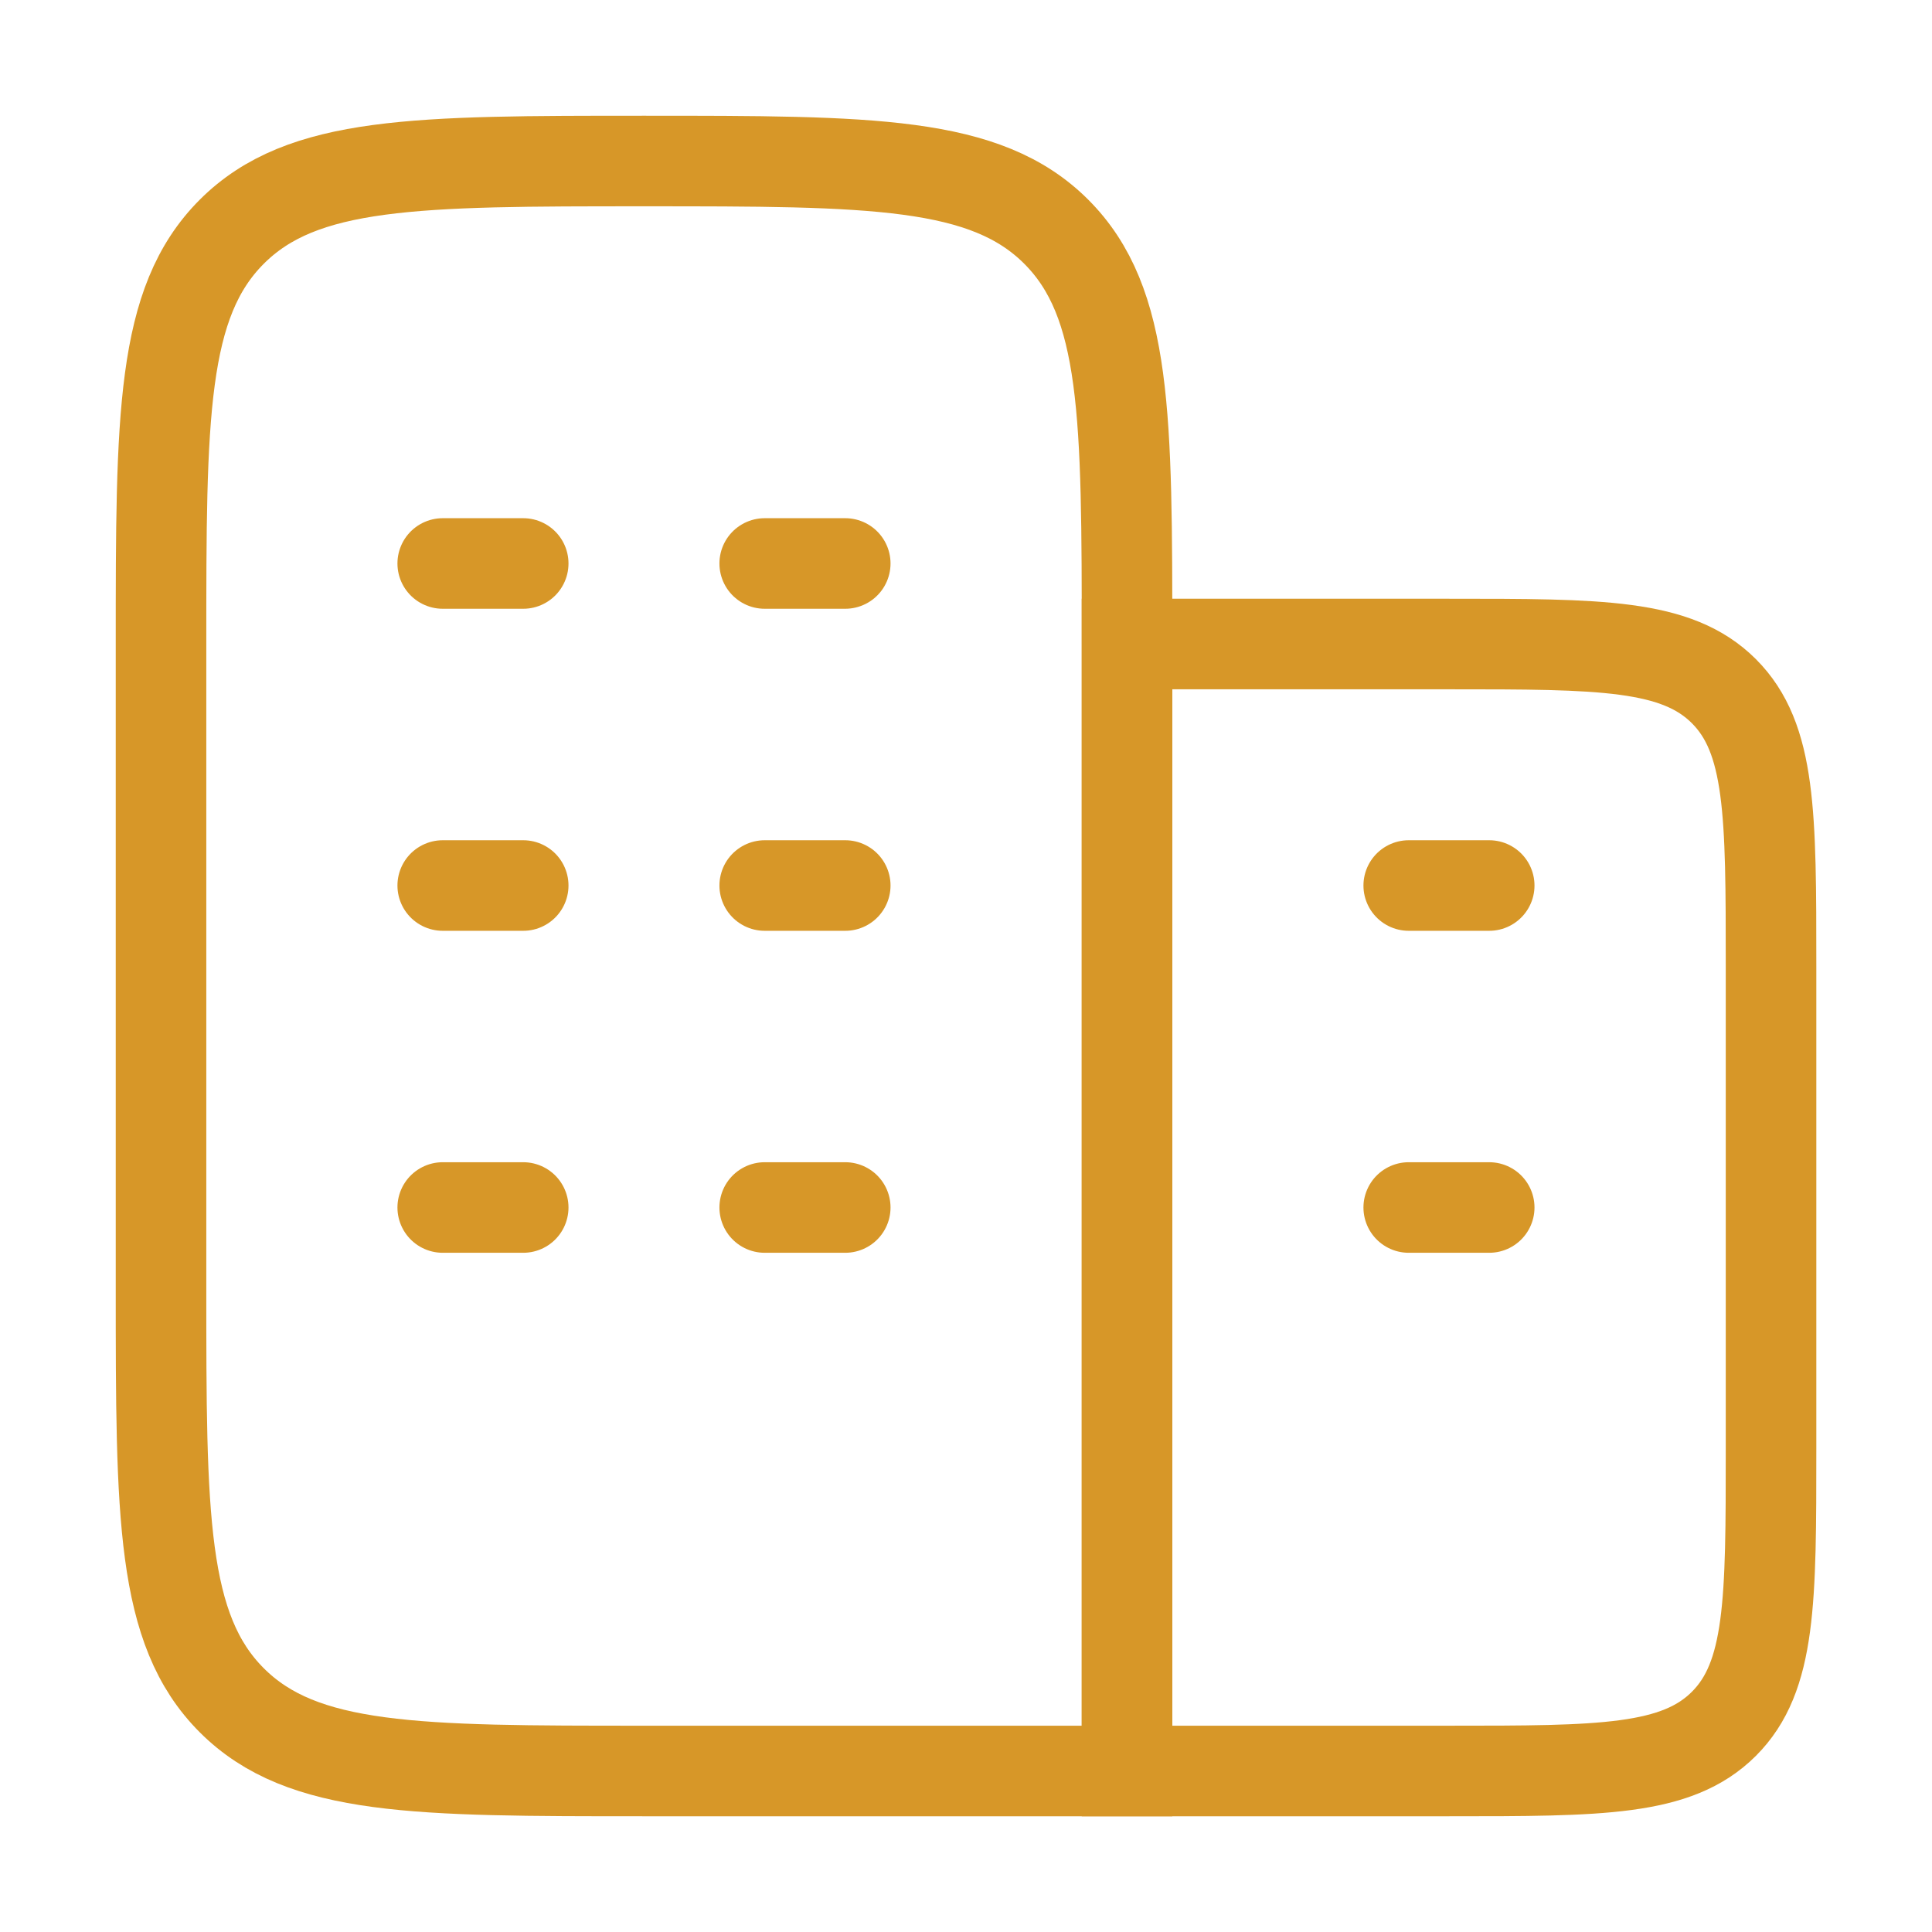 <svg width="32" height="32" viewBox="0 0 32 32" fill="none" xmlns="http://www.w3.org/2000/svg">
<path d="M18.667 29.333V10.667C18.667 6.895 18.667 5.01 17.495 3.838C16.324 2.667 14.438 2.667 10.667 2.667C6.896 2.667 5.01 2.667 3.839 3.838C2.667 5.01 2.667 6.895 2.667 10.667V21.333C2.667 25.105 2.667 26.99 3.839 28.162C5.01 29.333 6.896 29.333 10.667 29.333H18.667Z" stroke="#D79728" stroke-width="1.5" stroke-linecap="round"/>
<path d="M8.666 14.667H7.333M14 14.667H12.666M8.666 9.333H7.333M8.666 20H7.333M14 9.333H12.666M14 20H12.666" stroke="#D79728" stroke-width="1.5" stroke-linecap="round"/>
<path d="M24.666 20H23.333M24.666 14.667H23.333" stroke="#D79728" stroke-width="1.5" stroke-linecap="round"/>
<path d="M24 10.667H18.667V29.333H24C26.515 29.333 27.771 29.333 28.553 28.552C29.334 27.771 29.334 26.514 29.334 24V16C29.334 13.486 29.334 12.229 28.553 11.448C27.771 10.667 26.515 10.667 24 10.667Z" stroke="#D79728" stroke-width="1.5" stroke-linecap="round"/>
</svg>
